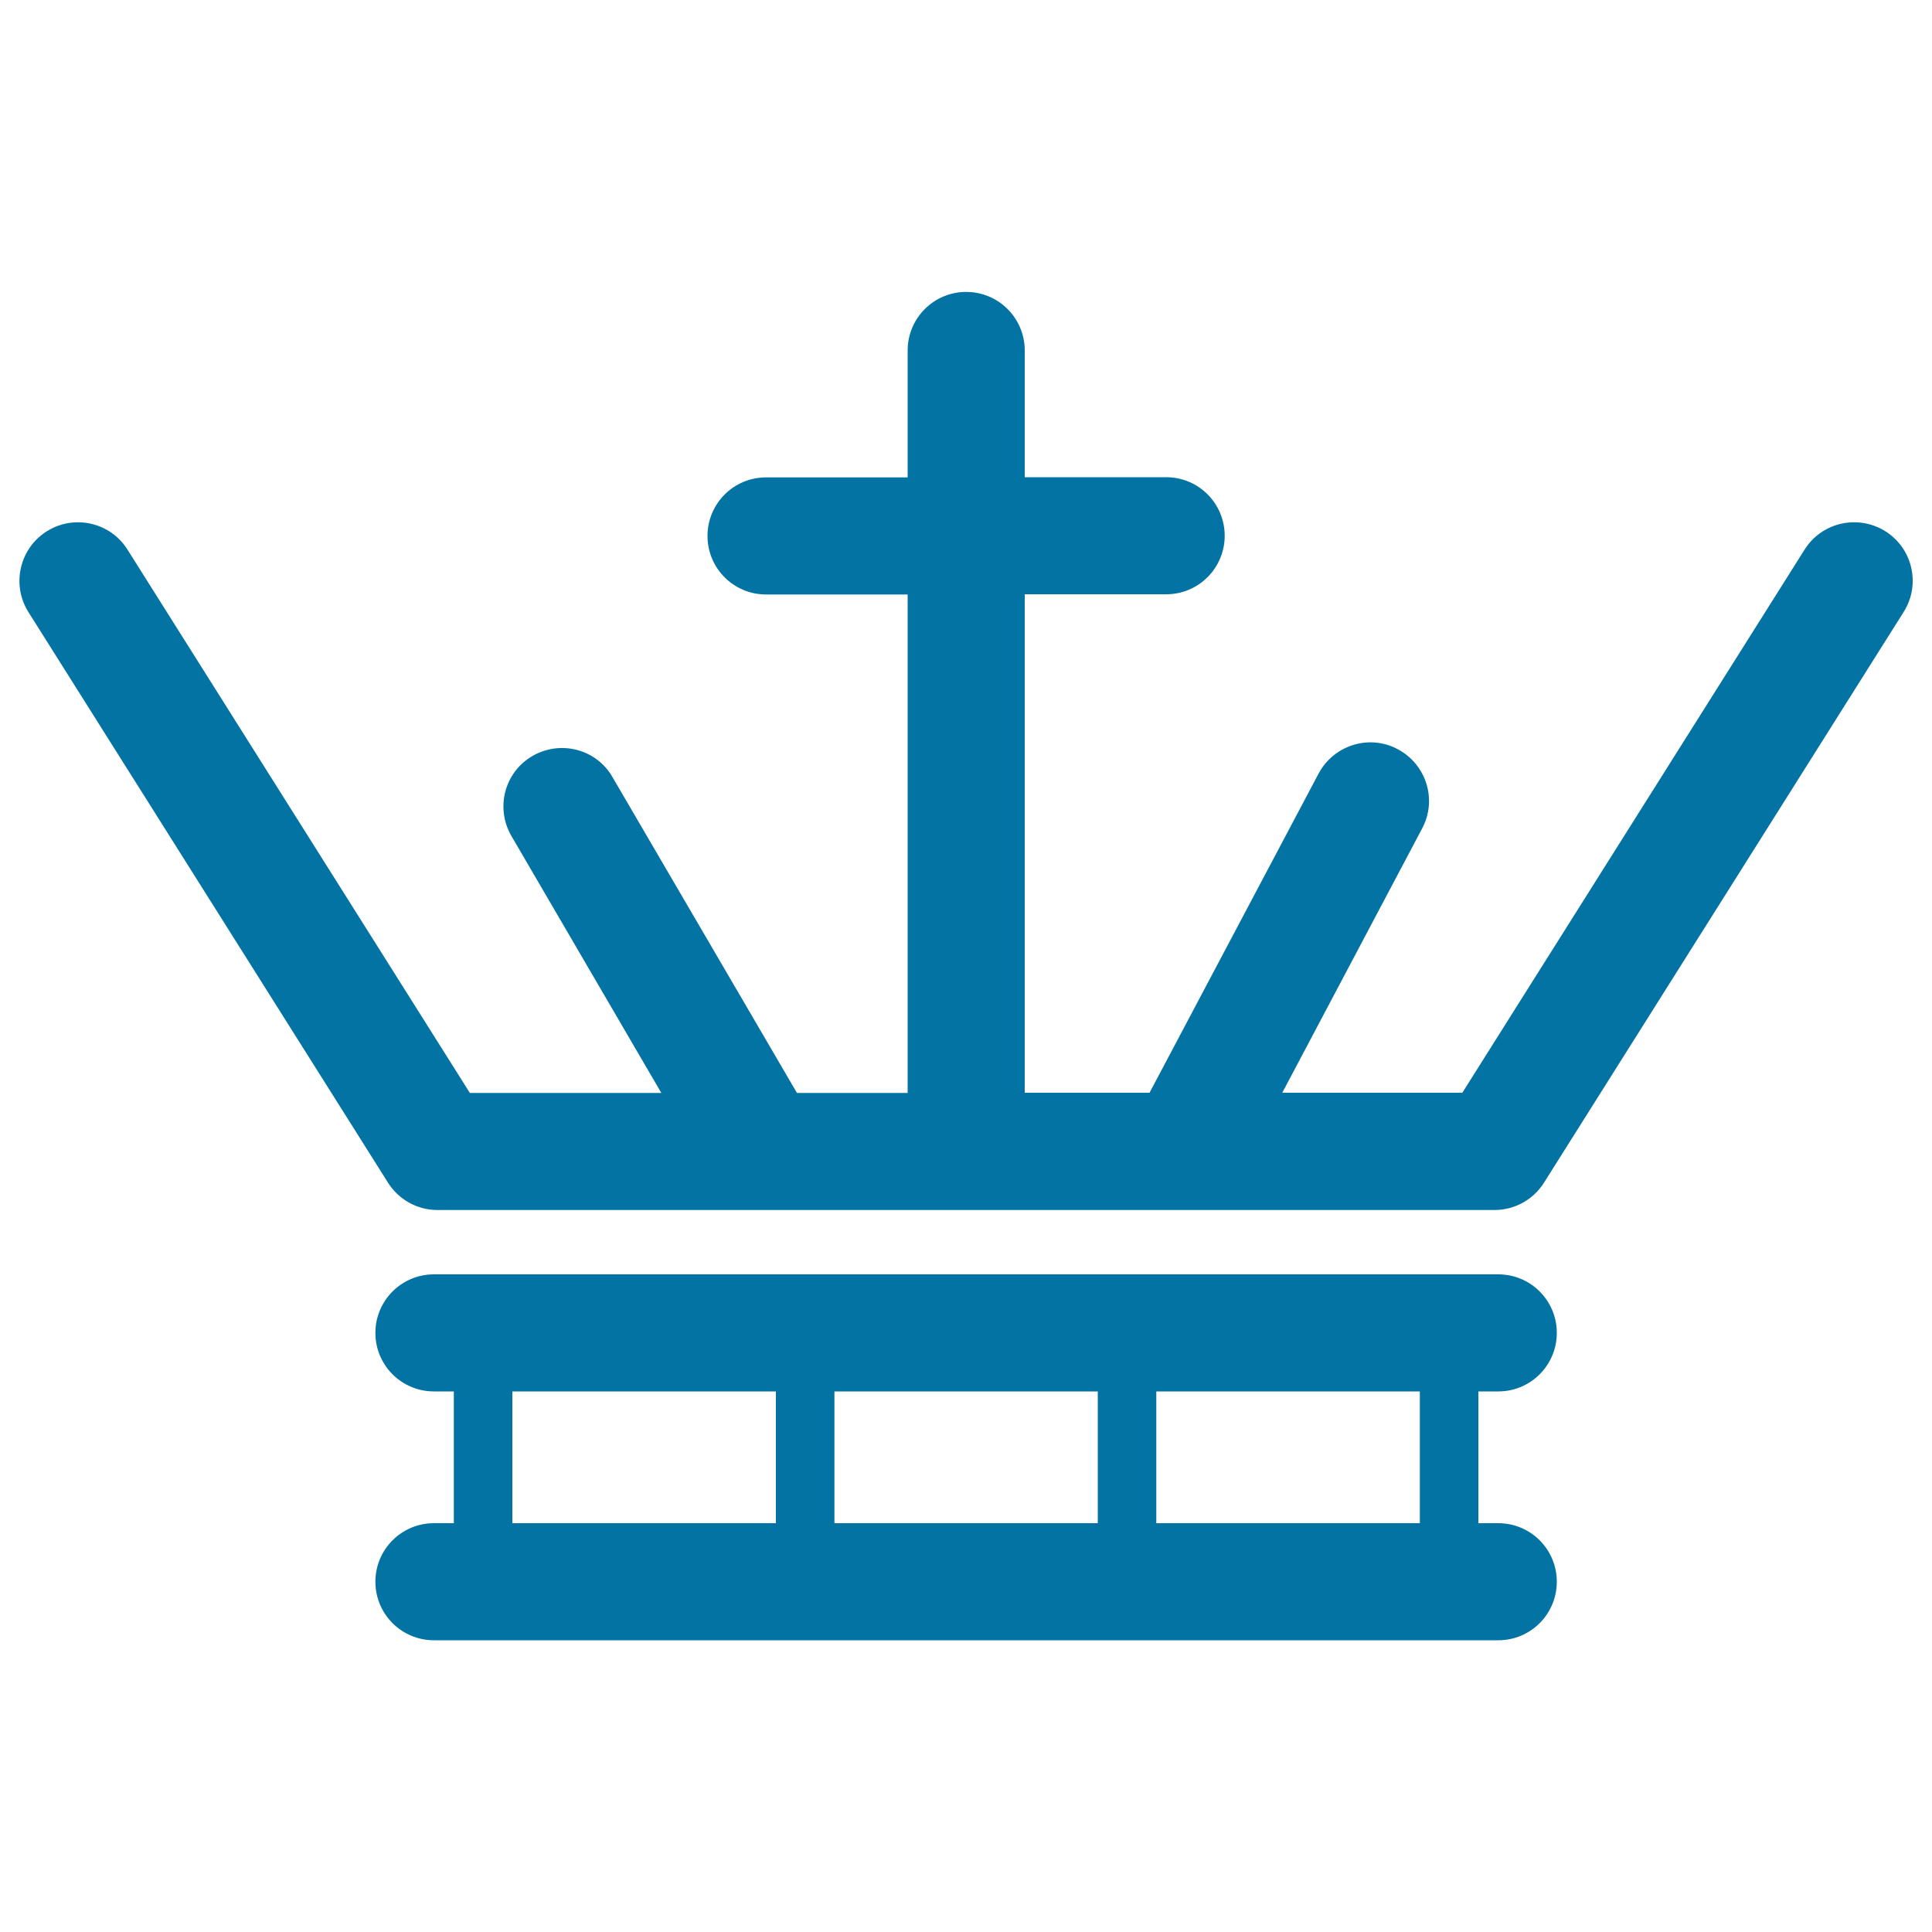 <svg xmlns="http://www.w3.org/2000/svg" viewBox="0 0 1000 1000" style="fill:#0273a2">
<title>Royal Crown Of Lines With A Cross SVG icon</title>
<g><path d="M775.5,720.2c16.8,0,30.3-13.6,30.3-30.3c0-16.7-13.5-30.3-30.3-30.3H224.6c-16.8,0-30.3,13.6-30.3,30.3c0,16.7,13.5,30.3,30.3,30.3h10.3v68.2h-10.3c-16.8,0-30.3,13.6-30.3,30.3c0,16.7,13.5,30.3,30.3,30.3h550.9c16.8,0,30.3-13.6,30.3-30.3c0-16.7-13.5-30.3-30.3-30.3h-10.3v-68.2H775.5z M568.2,720.2v68.2H431.9v-68.2H568.2z M265.2,720.2h136.4v68.2H265.2V720.2z M734.9,788.4H598.5v-68.2h136.4V788.4z M985.3,316.8L799.2,612.1c-5.5,8.8-15.2,14.2-25.7,14.2H613.2H395H226.5c-10.5,0-20.1-5.3-25.7-14.2L14.7,316.8c-8.9-14.2-4.6-32.9,9.5-41.8c14.2-8.9,32.9-4.7,41.8,9.5l177.2,281.2h99.1l-77.6-133c-8.4-14.5-3.6-33,10.9-41.4c14.5-8.4,33.1-3.6,41.4,10.9l95.5,163.5h57.3v-258h-73.3c-16.8,0-30.3-13.6-30.3-30.3c0-16.7,13.5-30.3,30.3-30.3h73.3v-65.7c0-16.7,13.5-30.3,30.3-30.3c16.8,0,30.3,13.6,30.3,30.3V247h73.2c16.8,0,30.3,13.6,30.3,30.3c0,16.7-13.5,30.3-30.3,30.3h-73.2v258H595l87.5-165.2c7.9-14.8,26.3-20.5,41-12.6c14.8,7.9,20.5,26.2,12.6,41l-72.4,136.8h93.2l177.2-281.2c8.9-14.1,27.6-18.3,41.8-9.4C990,283.9,994.3,302.6,985.3,316.8z"/></g>
</svg>